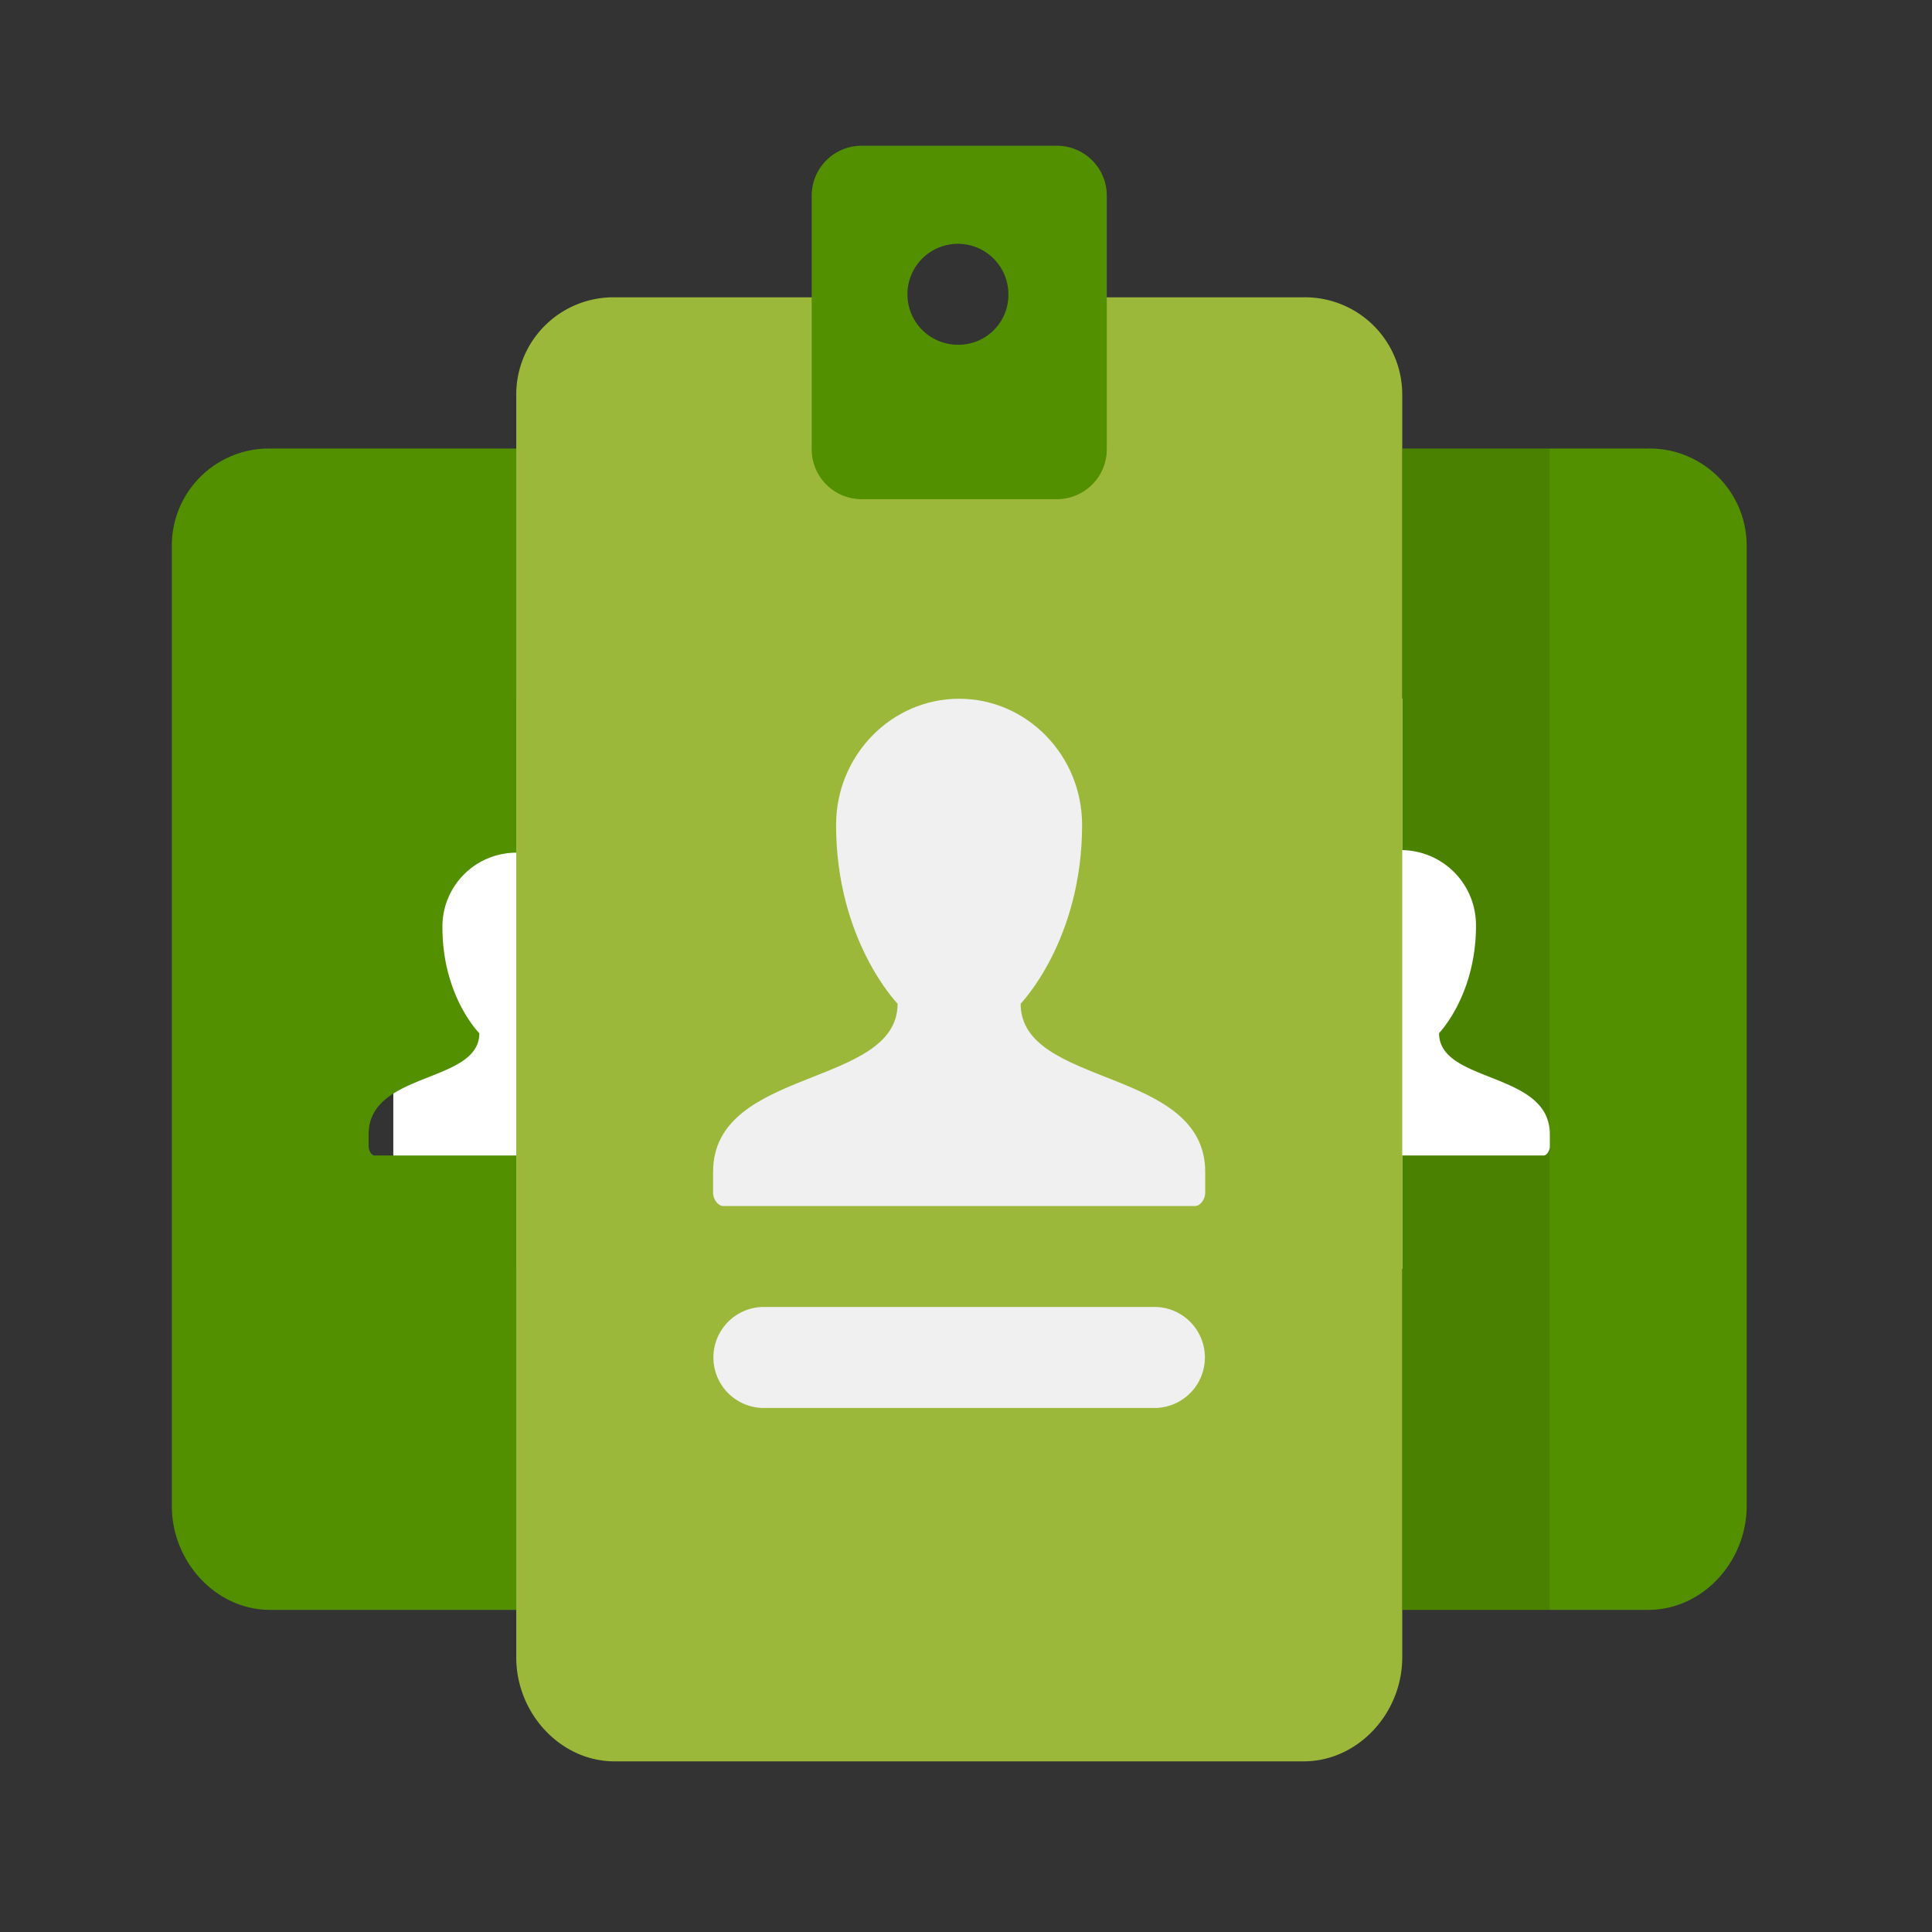 <svg xmlns="http://www.w3.org/2000/svg" viewBox="0 0 374.76 374.76"><rect x="0" y="0" width="374.76" height="374.76" fill="#333333" stroke="none"/><defs><style>.cls-1{isolation:isolate;}.cls-2{fill:#fff;}.cls-3{fill:#529000;}.cls-4{fill:#9cb83b;}.cls-4,.cls-6{fill-rule:evenodd;}.cls-5{opacity:0.1;mix-blend-mode:multiply;}.cls-6{fill:#f0f0f0;}</style></defs><title>ONBOARD</title><g class="cls-1"><g id="Layer_1" data-name="Layer 1"><rect class="cls-2" x="76.29" y="135.47" width="234.32" height="110.65"/><path class="cls-3" d="M319.68,87H272V164.9a14.54,14.54,0,0,1,14.31,14.69c0,13.46-7.16,20.81-7.16,20.81,0,9.79,21.48,7.34,21.48,19.58v2.45c0,.68-.54,1.71-1.2,1.71H272v88.14h47.72c10.55,0,19.09-9.34,19.09-20.16V106.05A18.84,18.84,0,0,0,319.68,87Z"/><path class="cls-3" d="M33.33,106.05V292.12c0,10.82,8.54,20.16,19.09,20.16h47.72V224.14H72.7c-.66,0-1.19-1-1.19-1.71V220c0-12.24,21.47-9.79,21.47-19.58,0,0-7.16-7.11-7.16-20.57a14.33,14.33,0,0,1,14.32-14.45h0V87H52.42A18.84,18.84,0,0,0,33.33,106.05Z"/><path class="cls-4" d="M252.87,341.66H119.23c-10.54,0-19.09-9.34-19.09-20.16V76.67a18.86,18.86,0,0,1,19.09-19h45.34v22h43v-22h45.34a18.86,18.86,0,0,1,19.09,19V321.5C272,332.32,263.41,341.66,252.87,341.66Z"/><g class="cls-5"><path d="M286.27,179.59c0,13.46-7.16,20.81-7.16,20.81,0,9.79,21.48,7.34,21.48,19.58V87H272V164.9A14.54,14.54,0,0,1,286.27,179.59Z"/><path d="M300.59,222.43c0,.68-.54,1.71-1.2,1.71H272v88.14h28.63Z"/></g><path class="cls-3" d="M214.69,38.07a9.68,9.68,0,0,0-9.55-9.8H167a9.68,9.68,0,0,0-9.55,9.8V87A9.68,9.68,0,0,0,167,96.83h38.18A9.68,9.68,0,0,0,214.69,87Zm-28.64,28.8a9.79,9.79,0,1,1,9.55-9.79A9.66,9.66,0,0,1,186.05,66.87Z"/><path class="cls-6" d="M233.78,227.33c0-20.4-35.8-16.32-35.8-32.64,0,0,11.92-12.24,11.92-34.68,0-13.48-10.72-24.47-23.86-24.47s-23.86,11-23.86,24.47c0,22.44,11.93,34.68,11.93,34.68,0,16.32-35.79,12.24-35.79,32.64v4.08c0,1.13.89,2.53,2,2.53h91.46c1.1,0,2-1.4,2-2.53Z"/><path class="cls-6" d="M224.23,253.52H147.87a9.8,9.8,0,0,0,0,19.59h76.36a9.8,9.8,0,0,0,0-19.59Z"/></g></g></svg>